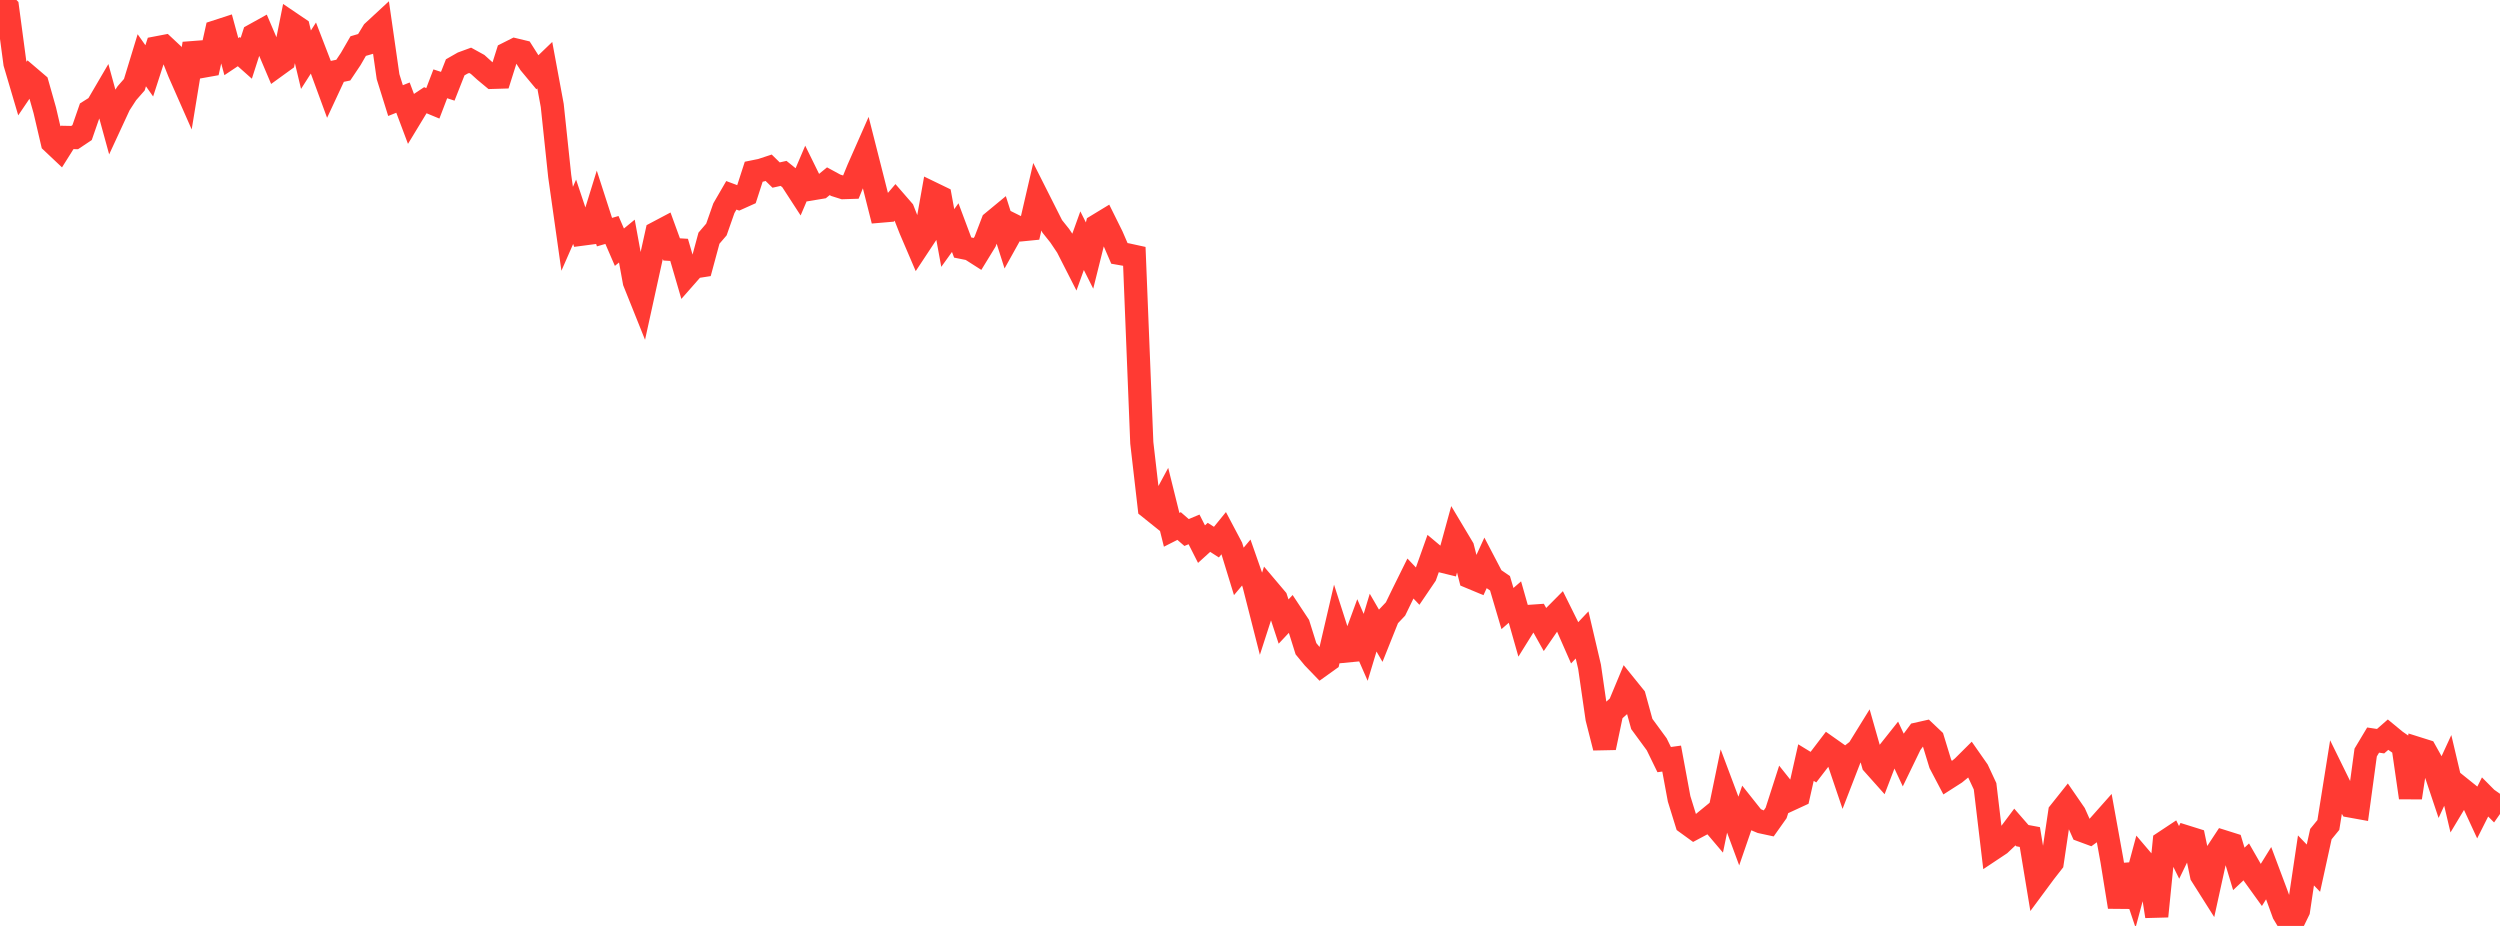 <?xml version="1.0" standalone="no"?>
<!DOCTYPE svg PUBLIC "-//W3C//DTD SVG 1.1//EN" "http://www.w3.org/Graphics/SVG/1.1/DTD/svg11.dtd">

<svg width="135" height="50" viewBox="0 0 135 50" preserveAspectRatio="none" 
  xmlns="http://www.w3.org/2000/svg"
  xmlns:xlink="http://www.w3.org/1999/xlink">


<polyline points="0.0, 0.0 0.403, 0.4 0.806, 3.418 1.209, 4.783 1.612, 4.188 2.015, 4.532 2.418, 5.955 2.821, 7.682 3.224, 8.062 3.627, 7.421 4.03, 7.429 4.433, 7.16 4.836, 5.998 5.239, 5.744 5.642, 5.055 6.045, 6.525 6.448, 5.655 6.851, 5.034 7.254, 4.574 7.657, 3.254 8.06, 3.827 8.463, 2.582 8.866, 2.505 9.269, 2.882 9.672, 3.898 10.075, 4.813 10.478, 2.357 10.881, 3.591 11.284, 3.519 11.687, 1.706 12.09, 1.575 12.493, 3.058 12.896, 2.789 13.299, 3.147 13.701, 1.896 14.104, 1.672 14.507, 2.617 14.91, 3.567 15.313, 3.275 15.716, 1.258 16.119, 1.531 16.522, 3.224 16.925, 2.593 17.328, 3.639 17.731, 4.736 18.134, 3.871 18.537, 3.787 18.94, 3.185 19.343, 2.488 19.746, 2.37 20.149, 1.708 20.552, 1.335 20.955, 4.14 21.358, 5.432 21.761, 5.271 22.164, 6.345 22.567, 5.681 22.97, 5.413 23.373, 5.58 23.776, 4.526 24.179, 4.658 24.582, 3.635 24.985, 3.405 25.388, 3.257 25.791, 3.479 26.194, 3.843 26.597, 4.178 27.0, 4.166 27.403, 2.891 27.806, 2.688 28.209, 2.785 28.612, 3.421 29.015, 3.906 29.418, 3.519 29.821, 5.694 30.224, 9.506 30.627, 12.355 31.03, 11.436 31.433, 12.644 31.836, 12.591 32.239, 11.287 32.642, 12.535 33.045, 12.418 33.448, 13.349 33.851, 13.018 34.254, 15.226 34.657, 16.232 35.06, 14.397 35.463, 12.575 35.866, 12.362 36.269, 13.469 36.672, 13.493 37.075, 14.875 37.478, 14.417 37.881, 14.354 38.284, 12.862 38.687, 12.392 39.09, 11.242 39.493, 10.547 39.896, 10.698 40.299, 10.517 40.701, 9.273 41.104, 9.191 41.507, 9.058 41.91, 9.453 42.313, 9.363 42.716, 9.689 43.119, 10.31 43.522, 9.365 43.925, 10.184 44.328, 10.117 44.731, 9.787 45.134, 10.006 45.537, 10.133 45.94, 10.12 46.343, 9.136 46.746, 8.222 47.149, 9.807 47.552, 11.403 47.955, 11.369 48.358, 10.898 48.761, 11.362 49.164, 12.387 49.567, 13.328 49.97, 12.718 50.373, 10.456 50.776, 10.651 51.179, 12.852 51.582, 12.291 51.985, 13.367 52.388, 13.448 52.791, 13.705 53.194, 13.047 53.597, 11.996 54.0, 11.663 54.403, 12.93 54.806, 12.206 55.209, 12.406 55.612, 12.366 56.015, 10.624 56.418, 11.423 56.821, 12.223 57.224, 12.727 57.627, 13.327 58.03, 14.118 58.433, 12.997 58.836, 13.8 59.239, 12.183 59.642, 11.938 60.045, 12.751 60.448, 13.683 60.851, 13.754 61.254, 13.842 61.657, 23.912 62.06, 27.409 62.463, 27.732 62.866, 26.985 63.269, 28.61 63.672, 28.406 64.075, 28.756 64.478, 28.587 64.881, 29.383 65.284, 29.017 65.687, 29.275 66.09, 28.779 66.493, 29.541 66.896, 30.856 67.299, 30.377 67.701, 31.525 68.104, 33.107 68.507, 31.859 68.91, 32.335 69.313, 33.564 69.716, 33.135 70.119, 33.745 70.522, 35.031 70.925, 35.519 71.328, 35.937 71.731, 35.648 72.134, 33.916 72.537, 35.171 72.94, 35.132 73.343, 34.034 73.746, 34.957 74.149, 33.622 74.552, 34.317 74.955, 33.31 75.358, 32.884 75.761, 32.055 76.164, 31.24 76.567, 31.665 76.97, 31.071 77.373, 29.939 77.776, 30.277 78.179, 30.376 78.582, 28.907 78.985, 29.581 79.388, 31.163 79.791, 31.331 80.194, 30.45 80.597, 31.22 81.0, 31.496 81.403, 32.862 81.806, 32.511 82.209, 33.93 82.612, 33.283 83.015, 33.255 83.418, 33.975 83.821, 33.389 84.224, 32.983 84.627, 33.796 85.03, 34.712 85.433, 34.286 85.836, 36.005 86.239, 38.789 86.642, 40.374 87.045, 38.454 87.448, 38.095 87.851, 37.128 88.254, 37.626 88.657, 39.094 89.06, 39.643 89.463, 40.193 89.866, 41.019 90.269, 40.963 90.672, 43.137 91.075, 44.438 91.478, 44.73 91.881, 44.515 92.284, 44.185 92.687, 44.66 93.09, 42.71 93.493, 43.784 93.896, 44.874 94.299, 43.706 94.701, 44.212 95.104, 44.382 95.507, 44.469 95.91, 43.9 96.313, 42.646 96.716, 43.151 97.119, 42.965 97.522, 41.18 97.925, 41.426 98.328, 40.902 98.731, 40.373 99.134, 40.657 99.537, 41.847 99.94, 40.805 100.343, 40.49 100.746, 39.838 101.149, 41.254 101.552, 41.706 101.955, 40.655 102.358, 40.147 102.761, 41.01 103.164, 40.178 103.567, 39.631 103.97, 39.54 104.373, 39.922 104.776, 41.241 105.179, 42.007 105.582, 41.749 105.985, 41.42 106.388, 41.019 106.791, 41.595 107.194, 42.46 107.597, 45.85 108.0, 45.582 108.403, 45.201 108.806, 44.662 109.209, 45.125 109.612, 45.2 110.015, 47.638 110.418, 47.094 110.821, 46.578 111.224, 43.862 111.627, 43.356 112.03, 43.941 112.433, 44.847 112.836, 44.996 113.239, 44.703 113.642, 44.249 114.045, 46.477 114.448, 48.975 114.851, 46.731 115.254, 47.931 115.657, 46.433 116.06, 46.906 116.463, 49.48 116.866, 45.48 117.269, 45.213 117.672, 46.029 118.075, 45.197 118.478, 45.323 118.881, 47.266 119.284, 47.903 119.687, 46.068 120.09, 45.455 120.493, 45.582 120.896, 46.92 121.299, 46.542 121.701, 47.242 122.104, 47.801 122.507, 47.15 122.91, 48.224 123.313, 49.33 123.716, 50.0 124.119, 49.171 124.522, 46.463 124.925, 46.882 125.328, 45.042 125.731, 44.549 126.134, 42.019 126.537, 42.839 126.94, 43.529 127.343, 43.602 127.746, 40.637 128.149, 39.964 128.552, 40.024 128.955, 39.671 129.358, 40.003 129.761, 40.285 130.164, 43.074 130.567, 40.423 130.97, 40.55 131.373, 41.272 131.776, 42.477 132.179, 41.603 132.582, 43.312 132.985, 42.641 133.388, 42.965 133.791, 43.836 134.194, 43.035 134.597, 43.441 135.0, 42.865" fill="none" stroke="#ff3a33" stroke-width="1.25"/>

</svg>
